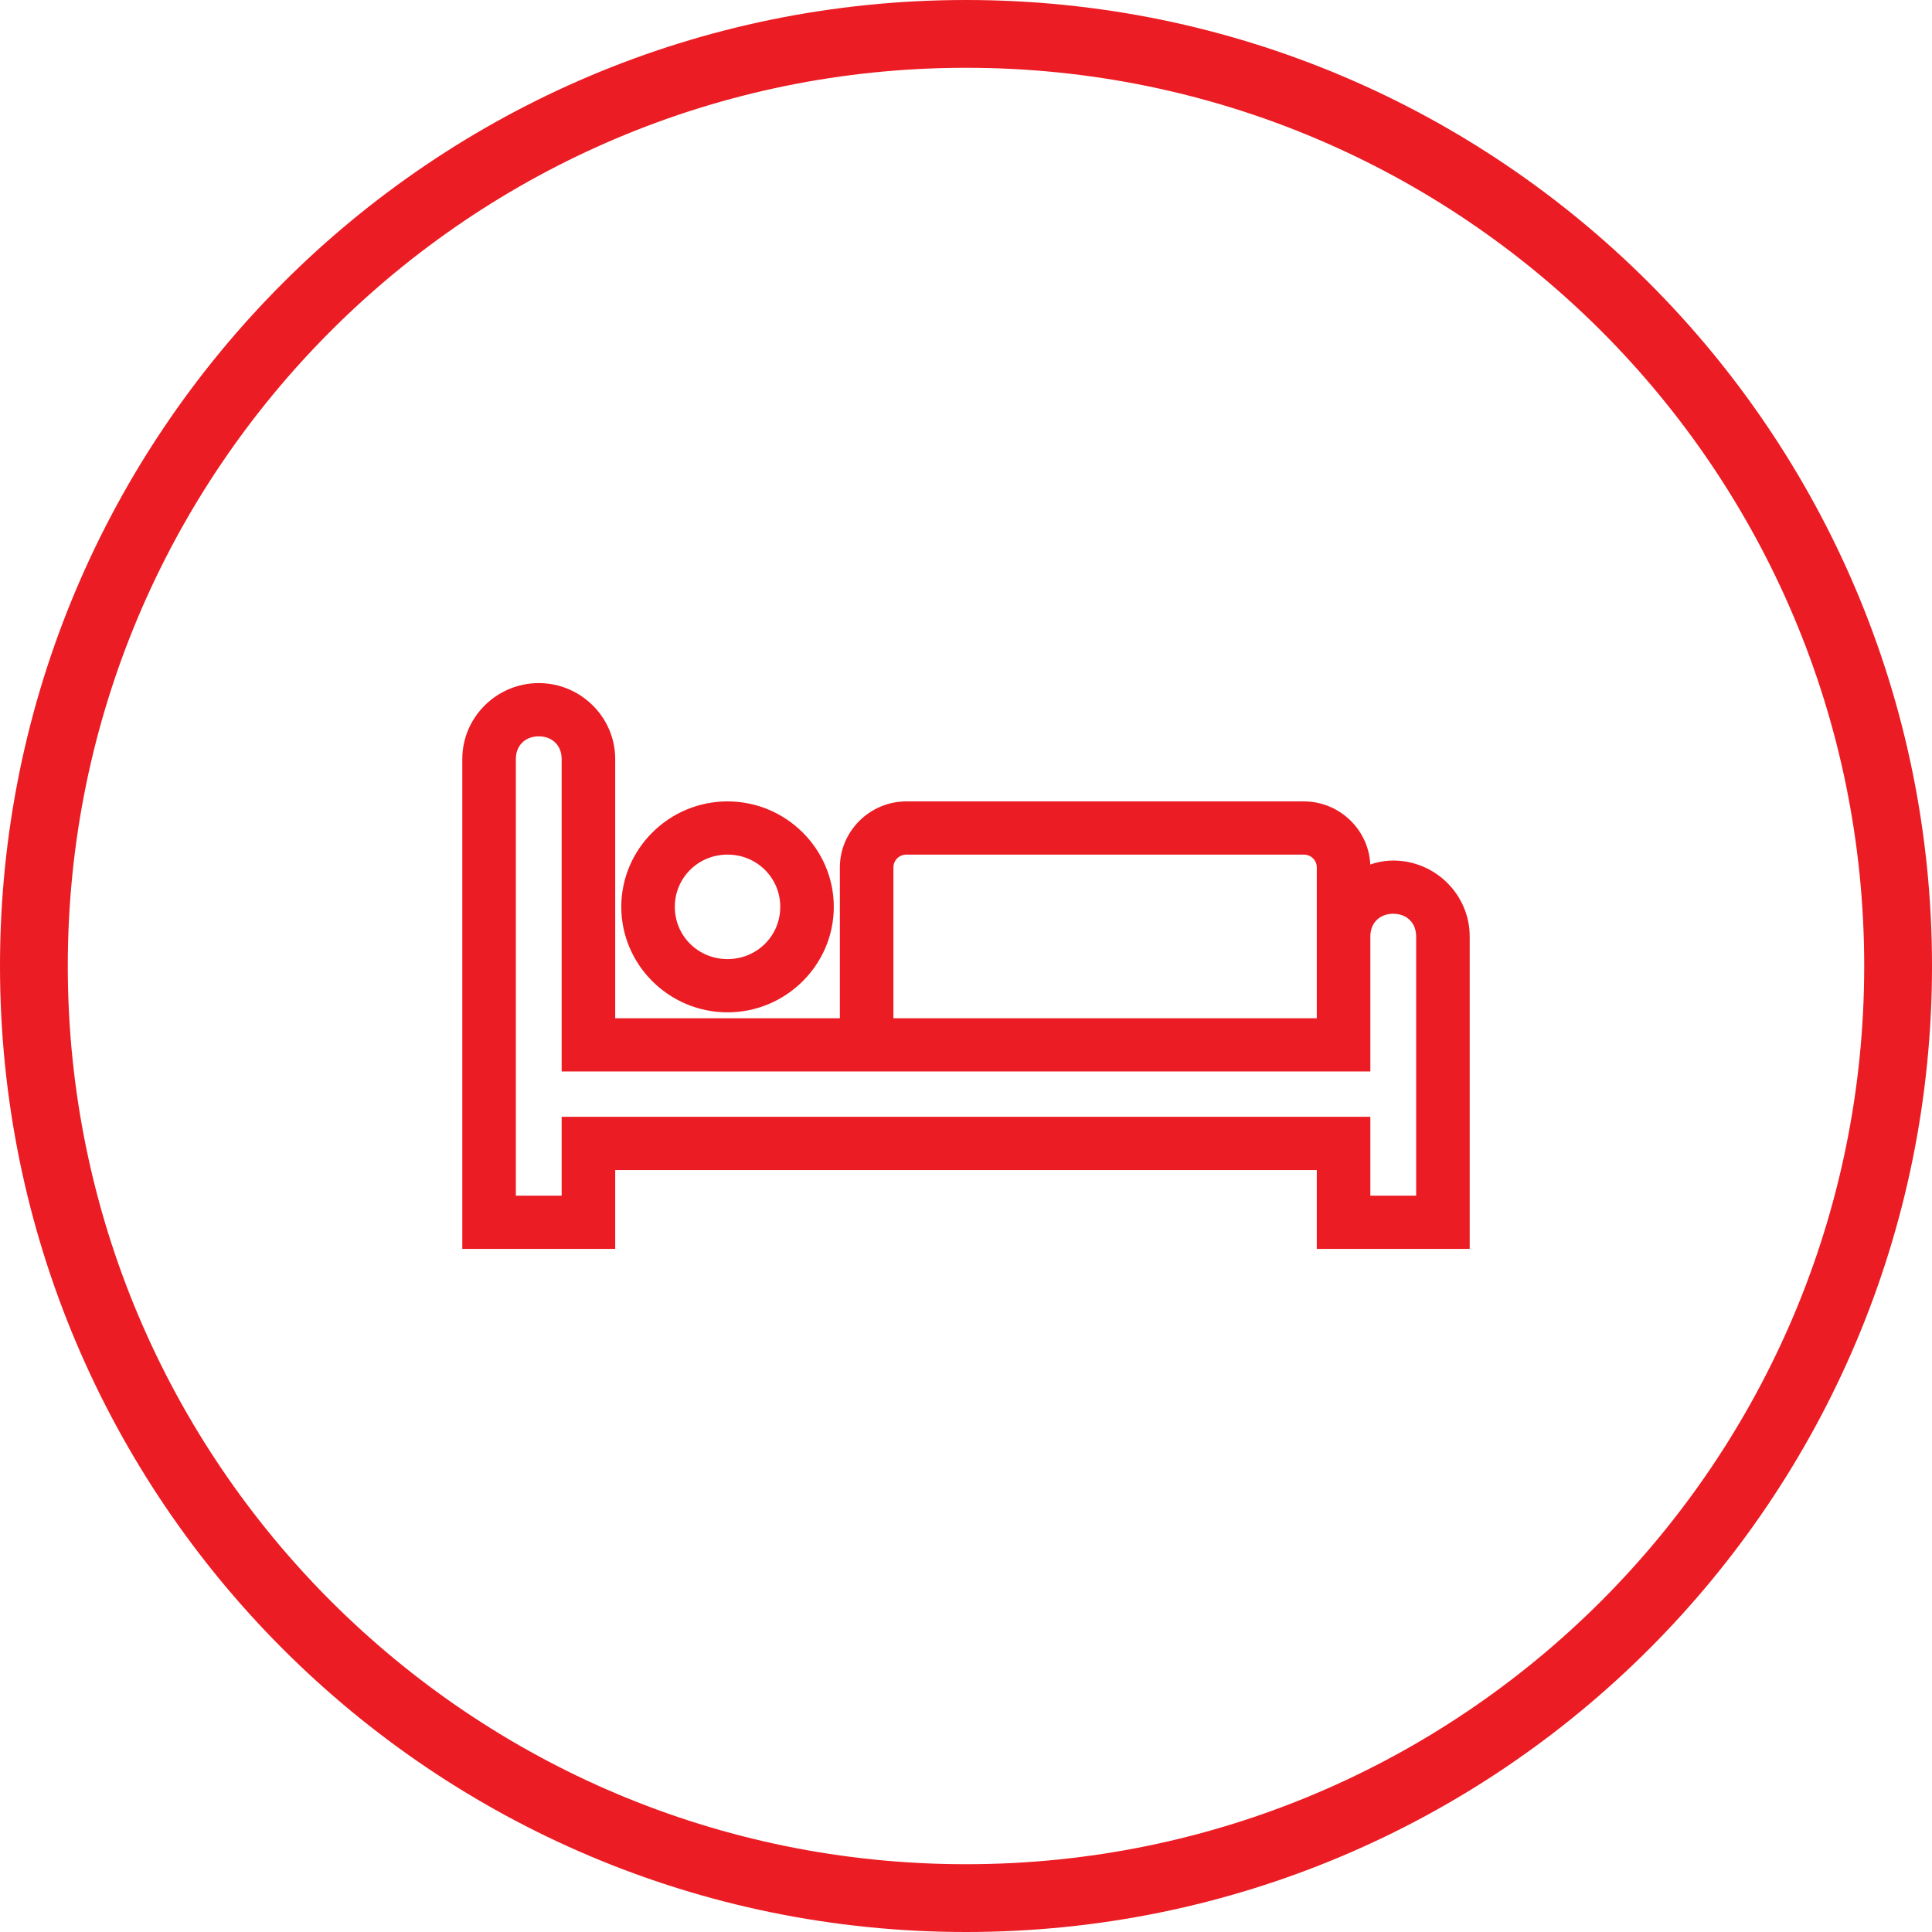 <?xml version="1.0" encoding="UTF-8"?>
<svg width="70px" height="70px" viewBox="0 0 70 70" version="1.1" xmlns="http://www.w3.org/2000/svg" xmlns:xlink="http://www.w3.org/1999/xlink">
    <!-- Generator: Sketch 42 (36781) - http://www.bohemiancoding.com/sketch -->
    <title>icn/feature_hotels</title>
    <desc>Created with Sketch.</desc>
    <defs></defs>
    <g id="Symbols" stroke="none" stroke-width="1" fill="none" fill-rule="evenodd">
        <g id="icn/feature_hotels" fill-rule="nonzero" fill="#EB1C23">
            <path d="M35,70 C15.67,70 0,54.33 0,35 C0,15.67 15.67,0 35,0 C54.33,0 70,15.67 70,35 C70,54.33 54.33,70 35,70 Z M35,67.544 C52.973,67.544 67.544,52.973 67.544,35 C67.544,17.027 52.973,2.456 35,2.456 C17.027,2.456 2.456,17.027 2.456,35 C2.456,52.973 17.027,67.544 35,67.544 Z" id="Oval-2"></path>
            <path d="M19.52,25 C18.135,25 17,26.126 17,27.5 L17,44.286 L17,45 L17.72,45 L21.32,45 L22.04,45 L22.04,44.286 L22.04,42.143 L47.96,42.143 L47.96,44.286 L47.96,45 L48.68,45 L52.28,45 L53,45 L53,44.286 L53,33.929 C53,32.554 51.865,31.429 50.48,31.429 C50.087,31.429 49.733,31.535 49.4,31.696 L49.4,31.429 C49.4,30.253 48.425,29.286 47.24,29.286 L32.84,29.286 C31.655,29.286 30.68,30.253 30.68,31.429 L30.68,37.143 L22.04,37.143 L22.04,27.5 C22.04,26.126 20.905,25 19.52,25 Z M19.52,26.429 C20.151,26.429 20.6,26.874 20.6,27.5 L20.6,37.857 L20.6,38.571 L21.32,38.571 L48.68,38.571 L49.4,38.571 L49.4,37.857 L49.4,33.929 C49.4,33.303 49.849,32.857 50.48,32.857 C51.111,32.857 51.56,33.303 51.56,33.929 L51.56,43.571 L49.4,43.571 L49.4,41.429 L49.4,40.714 L48.68,40.714 L21.32,40.714 L20.6,40.714 L20.6,41.429 L20.6,43.571 L18.44,43.571 L18.44,27.5 C18.44,26.874 18.889,26.429 19.52,26.429 Z M26.36,29.286 C24.38,29.286 22.76,30.893 22.76,32.857 C22.76,34.821 24.38,36.429 26.36,36.429 C28.34,36.429 29.96,34.821 29.96,32.857 C29.96,30.893 28.34,29.286 26.36,29.286 Z M26.36,30.714 C27.561,30.714 28.52,31.665 28.52,32.857 C28.52,34.049 27.561,35 26.36,35 C25.159,35 24.2,34.049 24.2,32.857 C24.2,31.665 25.159,30.714 26.36,30.714 Z M32.84,30.714 L47.24,30.714 C47.639,30.714 47.96,31.032 47.96,31.429 L47.96,37.143 L32.12,37.143 L32.12,31.429 C32.12,31.032 32.441,30.714 32.84,30.714 Z" id="Shape" stroke="#EB1C23" stroke-width="0.5"></path>
        </g>
    </g>
</svg>